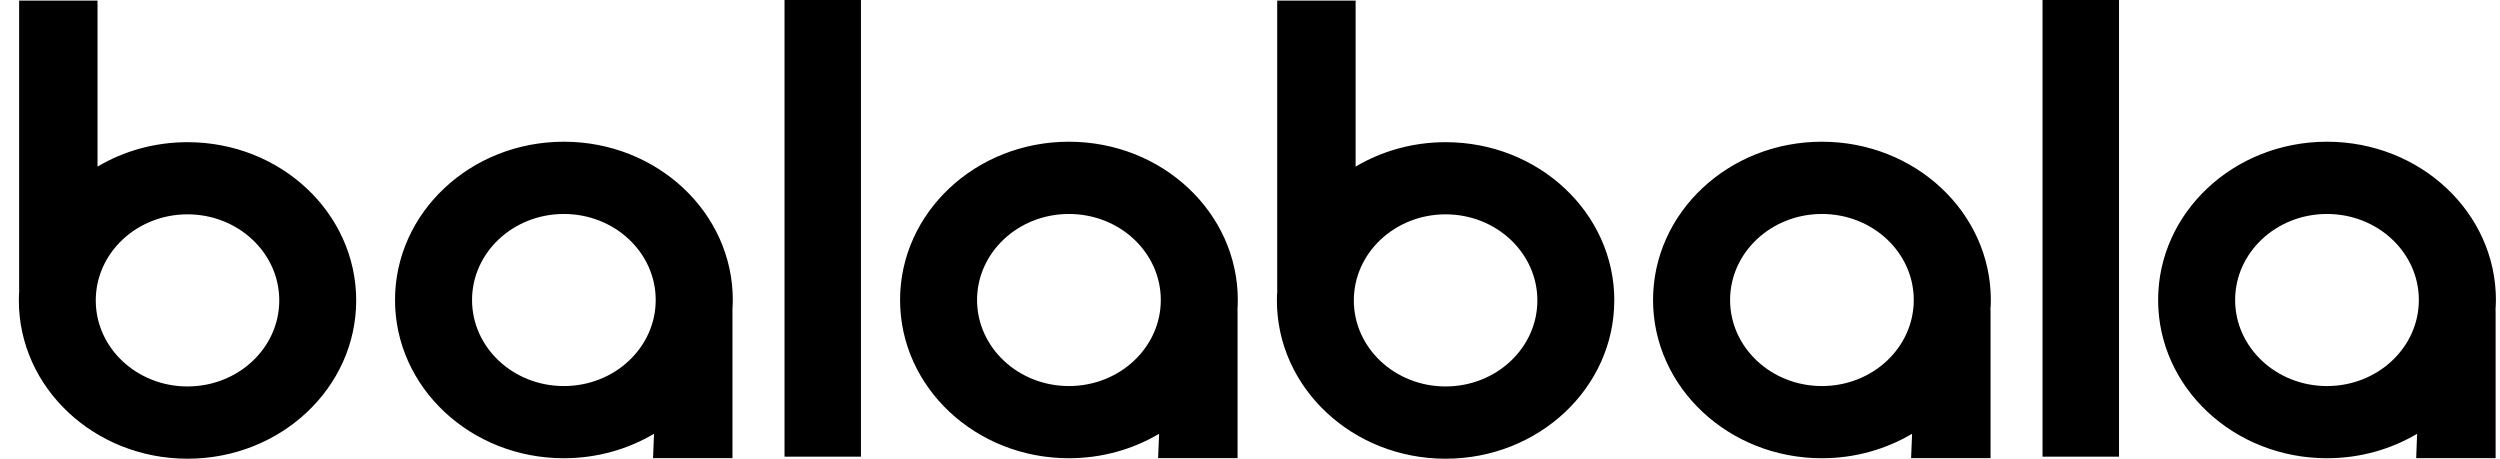 <?xml version="1.0" encoding="UTF-8"?> <svg xmlns="http://www.w3.org/2000/svg" width="109" height="20" viewBox="0 0 109 20" fill="none"><path d="M12.176 13.098C12.176 15.171 10.384 16.849 8.175 16.849C5.966 16.849 4.175 15.171 4.175 13.098C4.175 11.025 5.966 9.345 8.175 9.345C10.384 9.345 12.176 11.025 12.176 13.098ZM15.53 13.098C15.53 9.287 12.238 6.199 8.177 6.199C6.733 6.199 5.388 6.59 4.252 7.264V0.027H0.834V12.652H0.839C0.828 12.799 0.822 12.948 0.822 13.099C0.822 16.909 4.117 20 8.177 20C12.237 20 15.53 16.909 15.53 13.099M28.589 13.08C28.589 15.151 26.798 16.832 24.584 16.832C22.371 16.832 20.581 15.151 20.581 13.08C20.581 11.008 22.374 9.329 24.584 9.329C26.795 9.329 28.589 11.008 28.589 13.08ZM31.933 13.527C31.941 13.379 31.95 13.231 31.95 13.08C31.95 9.27 28.652 6.179 24.584 6.179C20.517 6.179 17.223 9.27 17.223 13.08C17.223 16.89 20.518 19.979 24.584 19.979C26.029 19.979 27.379 19.586 28.515 18.913L28.473 19.975H31.936V13.529H31.933V13.527ZM34.205 19.912H37.537V0H34.205V19.912ZM50.611 13.08C50.611 15.151 48.817 16.832 46.606 16.832C44.396 16.832 42.6 15.151 42.6 13.08C42.6 11.008 44.394 9.329 46.606 9.329C48.819 9.329 50.611 11.008 50.611 13.08ZM53.952 13.527C53.962 13.379 53.968 13.231 53.968 13.08C53.968 9.27 50.672 6.179 46.606 6.179C42.54 6.179 39.243 9.27 39.243 13.08C39.243 16.89 42.539 19.979 46.606 19.979C48.051 19.979 49.398 19.586 50.537 18.913L50.493 19.975H53.958V13.529H53.953L53.952 13.527ZM67.029 13.098C67.029 15.171 65.237 16.849 63.028 16.849C60.818 16.849 59.027 15.171 59.027 13.098C59.027 11.025 60.818 9.345 63.028 9.345C65.237 9.345 67.029 11.025 67.029 13.098ZM70.384 13.098C70.384 9.287 67.091 6.199 63.029 6.199C61.587 6.199 60.241 6.59 59.105 7.264V0.027H55.686V12.652H55.691C55.68 12.799 55.673 12.948 55.673 13.099C55.673 16.909 58.967 20 63.028 20C67.088 20 70.382 16.909 70.382 13.099M83.44 13.08C83.44 15.151 81.649 16.832 79.437 16.832C77.225 16.832 75.432 15.151 75.432 13.08C75.432 11.008 77.226 9.329 79.437 9.329C81.647 9.329 83.44 11.008 83.44 13.08ZM86.782 13.527C86.793 13.379 86.8 13.231 86.8 13.08C86.8 9.27 83.504 6.179 79.435 6.179C75.366 6.179 72.073 9.27 72.073 13.08C72.073 16.89 75.371 19.979 79.435 19.979C80.883 19.979 82.227 19.586 83.367 18.913L83.324 19.975H86.788V13.529H86.784L86.782 13.527ZM89.054 19.912H92.389V0H89.054V19.912ZM105.462 13.08C105.462 15.151 103.668 16.832 101.457 16.832C99.246 16.832 97.452 15.151 97.452 13.08C97.452 11.008 99.245 9.329 101.457 9.329C103.669 9.329 105.462 11.008 105.462 13.08ZM108.822 13.08C108.822 9.27 105.525 6.179 101.457 6.179C97.389 6.179 94.094 9.27 94.094 13.08C94.094 16.89 97.389 19.979 101.457 19.979C102.902 19.979 104.25 19.586 105.386 18.913L105.346 19.975H108.809V13.529H108.804C108.812 13.38 108.821 13.232 108.821 13.081" fill="black"></path></svg> 